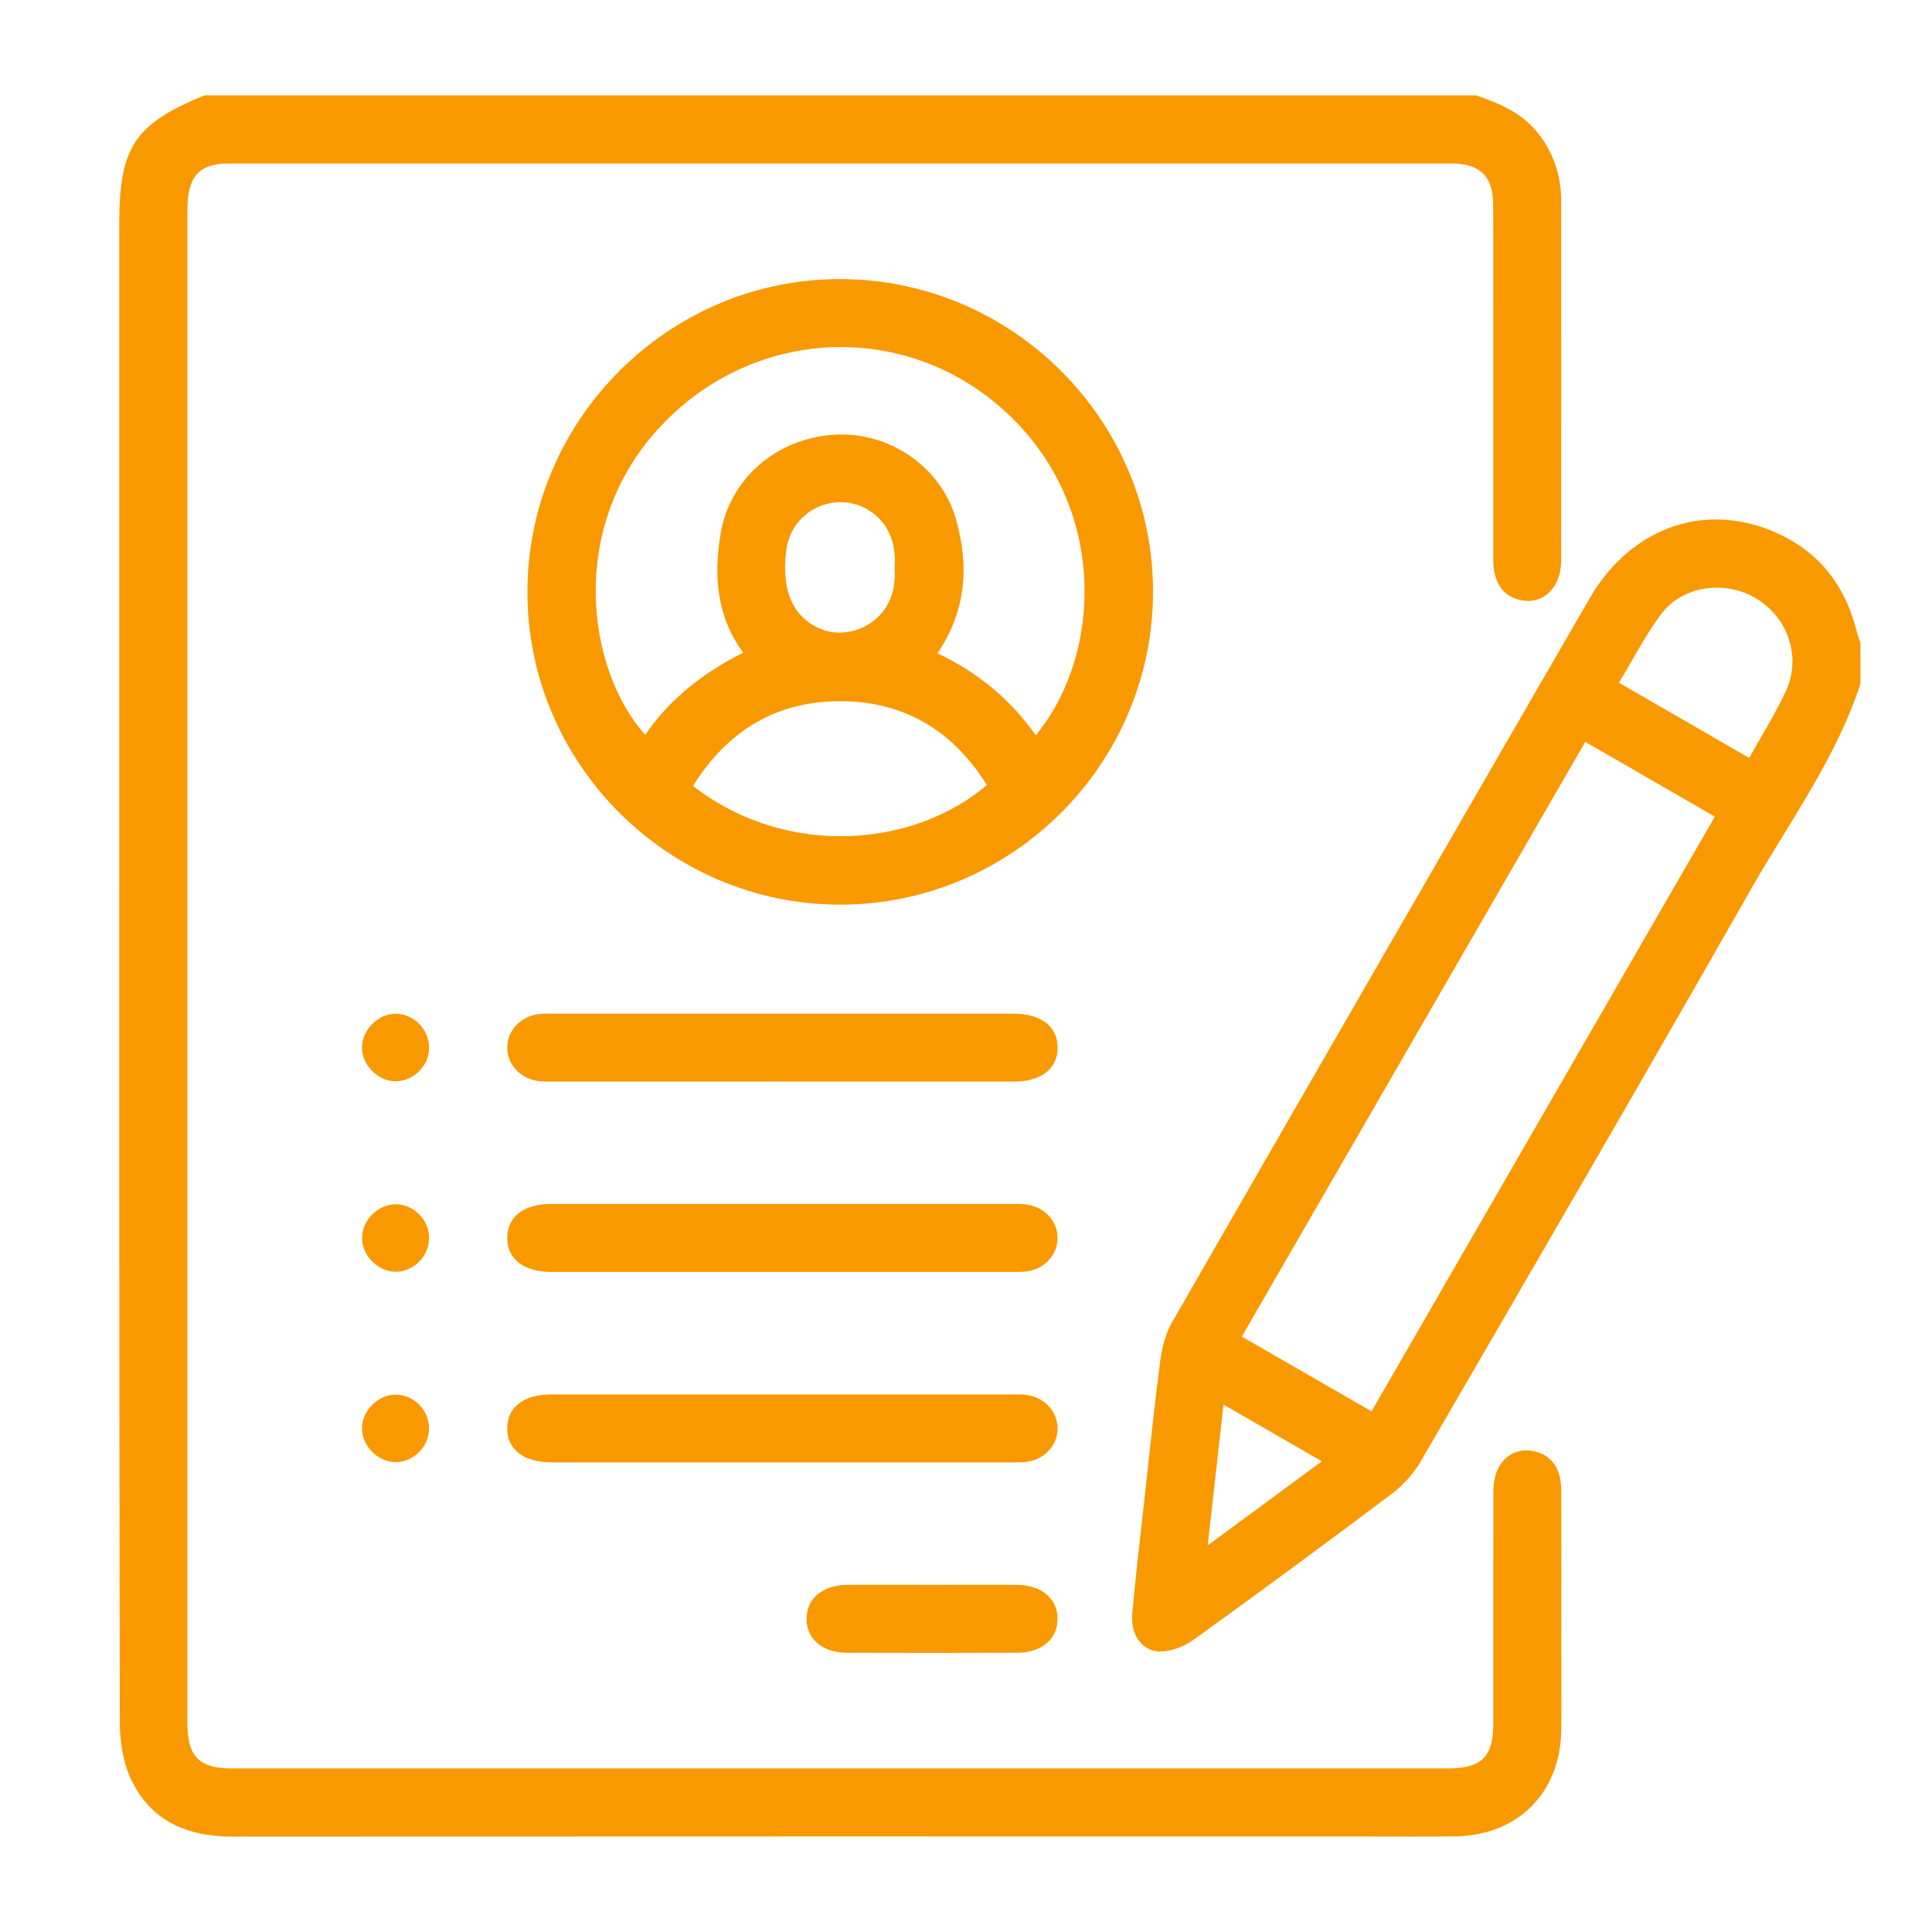 <svg width="81" height="81" viewBox="0 0 81 81" fill="none" xmlns="http://www.w3.org/2000/svg">
<rect width="81" height="81" fill="transparent"/>
<g clip-path="url(#clip0_309_148)">
<path d="M61.889 4C62.932 4.352 63.916 4.784 64.591 5.725C65.166 6.525 65.451 7.41 65.451 8.389C65.453 13.426 65.457 18.463 65.451 23.499C65.45 24.739 64.56 25.468 63.539 25.099C62.919 24.875 62.607 24.325 62.605 23.422C62.602 19.881 62.605 16.342 62.605 12.801C62.605 11.399 62.612 9.998 62.603 8.596C62.596 7.393 62.062 6.855 60.855 6.855C43.771 6.852 26.687 6.852 9.605 6.855C8.332 6.855 7.857 7.402 7.857 8.812C7.857 26.916 7.857 45.02 7.857 63.124C7.857 66.165 7.857 69.206 7.857 72.247C7.857 73.648 8.348 74.143 9.739 74.143C26.728 74.143 43.716 74.143 60.705 74.143C62.112 74.143 62.605 73.656 62.607 72.266C62.61 69.011 62.602 65.756 62.61 62.501C62.614 61.283 63.435 60.574 64.451 60.88C65.105 61.076 65.453 61.619 65.455 62.501C65.462 64.781 65.457 67.063 65.457 69.343C65.457 70.413 65.468 71.483 65.455 72.55C65.421 75.17 63.625 76.961 60.994 76.991C59.641 77.007 58.285 76.995 56.932 76.995C41.203 76.995 25.473 76.991 9.744 77C7.819 77 6.276 76.327 5.462 74.527C5.143 73.82 5.025 72.968 5.023 72.181C4.994 56.691 5 41.201 5 25.711C5 20.27 5 14.83 5 9.389C5 6.166 5.637 5.203 8.564 4L61.889 4Z" fill="#F99900"/>
<path d="M78 28.664C76.977 31.809 75.016 34.46 73.405 37.29C68.839 45.309 64.2 53.287 59.566 61.267C59.266 61.783 58.832 62.267 58.355 62.626C55.605 64.695 52.832 66.736 50.039 68.749C49.645 69.033 49.095 69.247 48.62 69.238C47.861 69.224 47.393 68.522 47.471 67.642C47.614 66.035 47.807 64.431 47.984 62.828C48.197 60.894 48.393 58.957 48.647 57.028C48.718 56.478 48.873 55.898 49.147 55.423C54.964 45.304 60.798 35.196 66.643 25.091C68.414 22.029 71.638 20.961 74.679 22.434C76.384 23.261 77.404 24.668 77.85 26.5C77.888 26.654 77.95 26.802 78 26.952V28.662V28.664ZM66.464 31.102C61.655 39.428 56.873 47.711 52.064 56.037C53.911 57.101 55.688 58.126 57.502 59.171C62.318 50.83 67.091 42.561 71.895 34.239C70.077 33.189 68.298 32.16 66.464 31.102ZM73.338 31.776C73.884 30.789 74.445 29.907 74.877 28.966C75.532 27.534 74.957 25.881 73.611 25.081C72.302 24.304 70.522 24.559 69.629 25.766C68.975 26.648 68.47 27.641 67.875 28.623C69.714 29.686 71.475 30.701 73.339 31.778L73.338 31.776ZM50.634 64.79C52.27 63.585 53.804 62.455 55.418 61.267C54.016 60.458 52.705 59.701 51.295 58.887C51.07 60.901 50.861 62.772 50.634 64.79Z" fill="#F99900"/>
<path d="M48.341 24.829C48.327 32.039 42.436 37.924 35.23 37.928C28.002 37.931 22.08 31.989 22.113 24.763C22.143 17.56 28.066 11.676 35.261 11.701C42.47 11.726 48.355 17.633 48.341 24.829ZM43.427 30.823C46.202 27.468 46.493 21.236 42.147 17.253C37.936 13.392 31.493 13.697 27.586 17.992C23.802 22.151 24.589 28.038 27.05 30.811C28.089 29.284 29.504 28.198 31.157 27.364C30.025 25.806 29.925 24.122 30.209 22.39C30.589 20.072 32.543 18.383 34.963 18.226C37.248 18.078 39.434 19.54 40.072 21.743C40.634 23.69 40.522 25.59 39.304 27.391C40.993 28.189 42.366 29.321 43.427 30.827V30.823ZM29.054 32.95C33.002 36.012 38.329 35.514 41.375 32.914C39.966 30.65 37.936 29.413 35.27 29.398C32.573 29.384 30.514 30.616 29.054 32.95ZM37.507 23.811C37.672 21.82 36.184 20.943 35.023 21.063C33.948 21.174 33.098 21.983 32.961 23.081C32.745 24.816 33.284 25.943 34.484 26.397C35.741 26.872 37.682 25.988 37.505 23.811H37.507Z" fill="#F99900"/>
<path d="M32.73 45.345C29.572 45.345 26.411 45.345 23.252 45.345C23.014 45.345 22.773 45.354 22.541 45.32C21.797 45.209 21.266 44.617 21.266 43.92C21.266 43.224 21.797 42.633 22.543 42.522C22.777 42.488 23.016 42.497 23.254 42.497C29.622 42.497 35.987 42.497 42.355 42.497C42.404 42.497 42.45 42.497 42.498 42.497C43.654 42.504 44.341 43.036 44.341 43.924C44.341 44.811 43.654 45.347 42.496 45.347C39.241 45.349 35.987 45.347 32.732 45.347L32.73 45.345Z" fill="#F99900"/>
<path d="M32.805 50.477C35.989 50.477 39.173 50.477 42.355 50.477C42.593 50.477 42.834 50.468 43.066 50.502C43.809 50.613 44.339 51.207 44.339 51.904C44.339 52.602 43.807 53.193 43.062 53.302C42.829 53.336 42.589 53.325 42.352 53.327C35.984 53.327 29.618 53.327 23.25 53.327C23.202 53.327 23.155 53.327 23.107 53.327C21.952 53.32 21.264 52.786 21.266 51.898C21.268 51.011 21.955 50.477 23.113 50.477C26.343 50.475 29.575 50.477 32.805 50.477Z" fill="#F99900"/>
<path d="M32.875 58.462C36.034 58.462 39.195 58.462 42.354 58.462C42.591 58.462 42.832 58.453 43.064 58.487C43.807 58.596 44.339 59.191 44.339 59.887C44.339 60.583 43.807 61.178 43.064 61.287C42.83 61.321 42.591 61.312 42.354 61.312C35.986 61.312 29.62 61.312 23.252 61.312C23.204 61.312 23.157 61.312 23.109 61.312C21.954 61.305 21.264 60.773 21.266 59.885C21.266 58.998 21.954 58.462 23.111 58.462C26.366 58.46 29.62 58.462 32.875 58.462Z" fill="#F99900"/>
<path d="M39.148 66.446C40.312 66.446 41.477 66.438 42.639 66.447C43.673 66.456 44.339 67.024 44.339 67.871C44.339 68.717 43.673 69.29 42.639 69.294C40.264 69.302 37.889 69.302 35.514 69.294C34.48 69.29 33.812 68.719 33.814 67.871C33.814 67.024 34.482 66.456 35.516 66.447C36.727 66.438 37.939 66.446 39.15 66.446H39.148Z" fill="#F99900"/>
<path d="M16.562 45.333C15.816 45.315 15.159 44.629 15.177 43.89C15.196 43.145 15.882 42.484 16.62 42.502C17.378 42.522 18.003 43.181 17.989 43.947C17.975 44.708 17.312 45.35 16.562 45.331V45.333Z" fill="#F99900"/>
<path d="M17.989 51.87C18.005 52.637 17.384 53.296 16.625 53.318C15.887 53.339 15.2 52.682 15.179 51.936C15.157 51.196 15.812 50.511 16.559 50.489C17.309 50.468 17.975 51.109 17.991 51.87H17.989Z" fill="#F99900"/>
<path d="M16.625 58.471C17.386 58.494 18.007 59.153 17.989 59.919C17.973 60.68 17.309 61.321 16.557 61.3C15.811 61.278 15.155 60.591 15.177 59.853C15.198 59.107 15.887 58.45 16.623 58.471H16.625Z" fill="#F99900"/>
</g>
<defs>
<clipPath id="clip0_309_148">
<rect width="73" height="73" fill="white" transform="translate(5 4)"/>
</clipPath>
</defs>
</svg>
